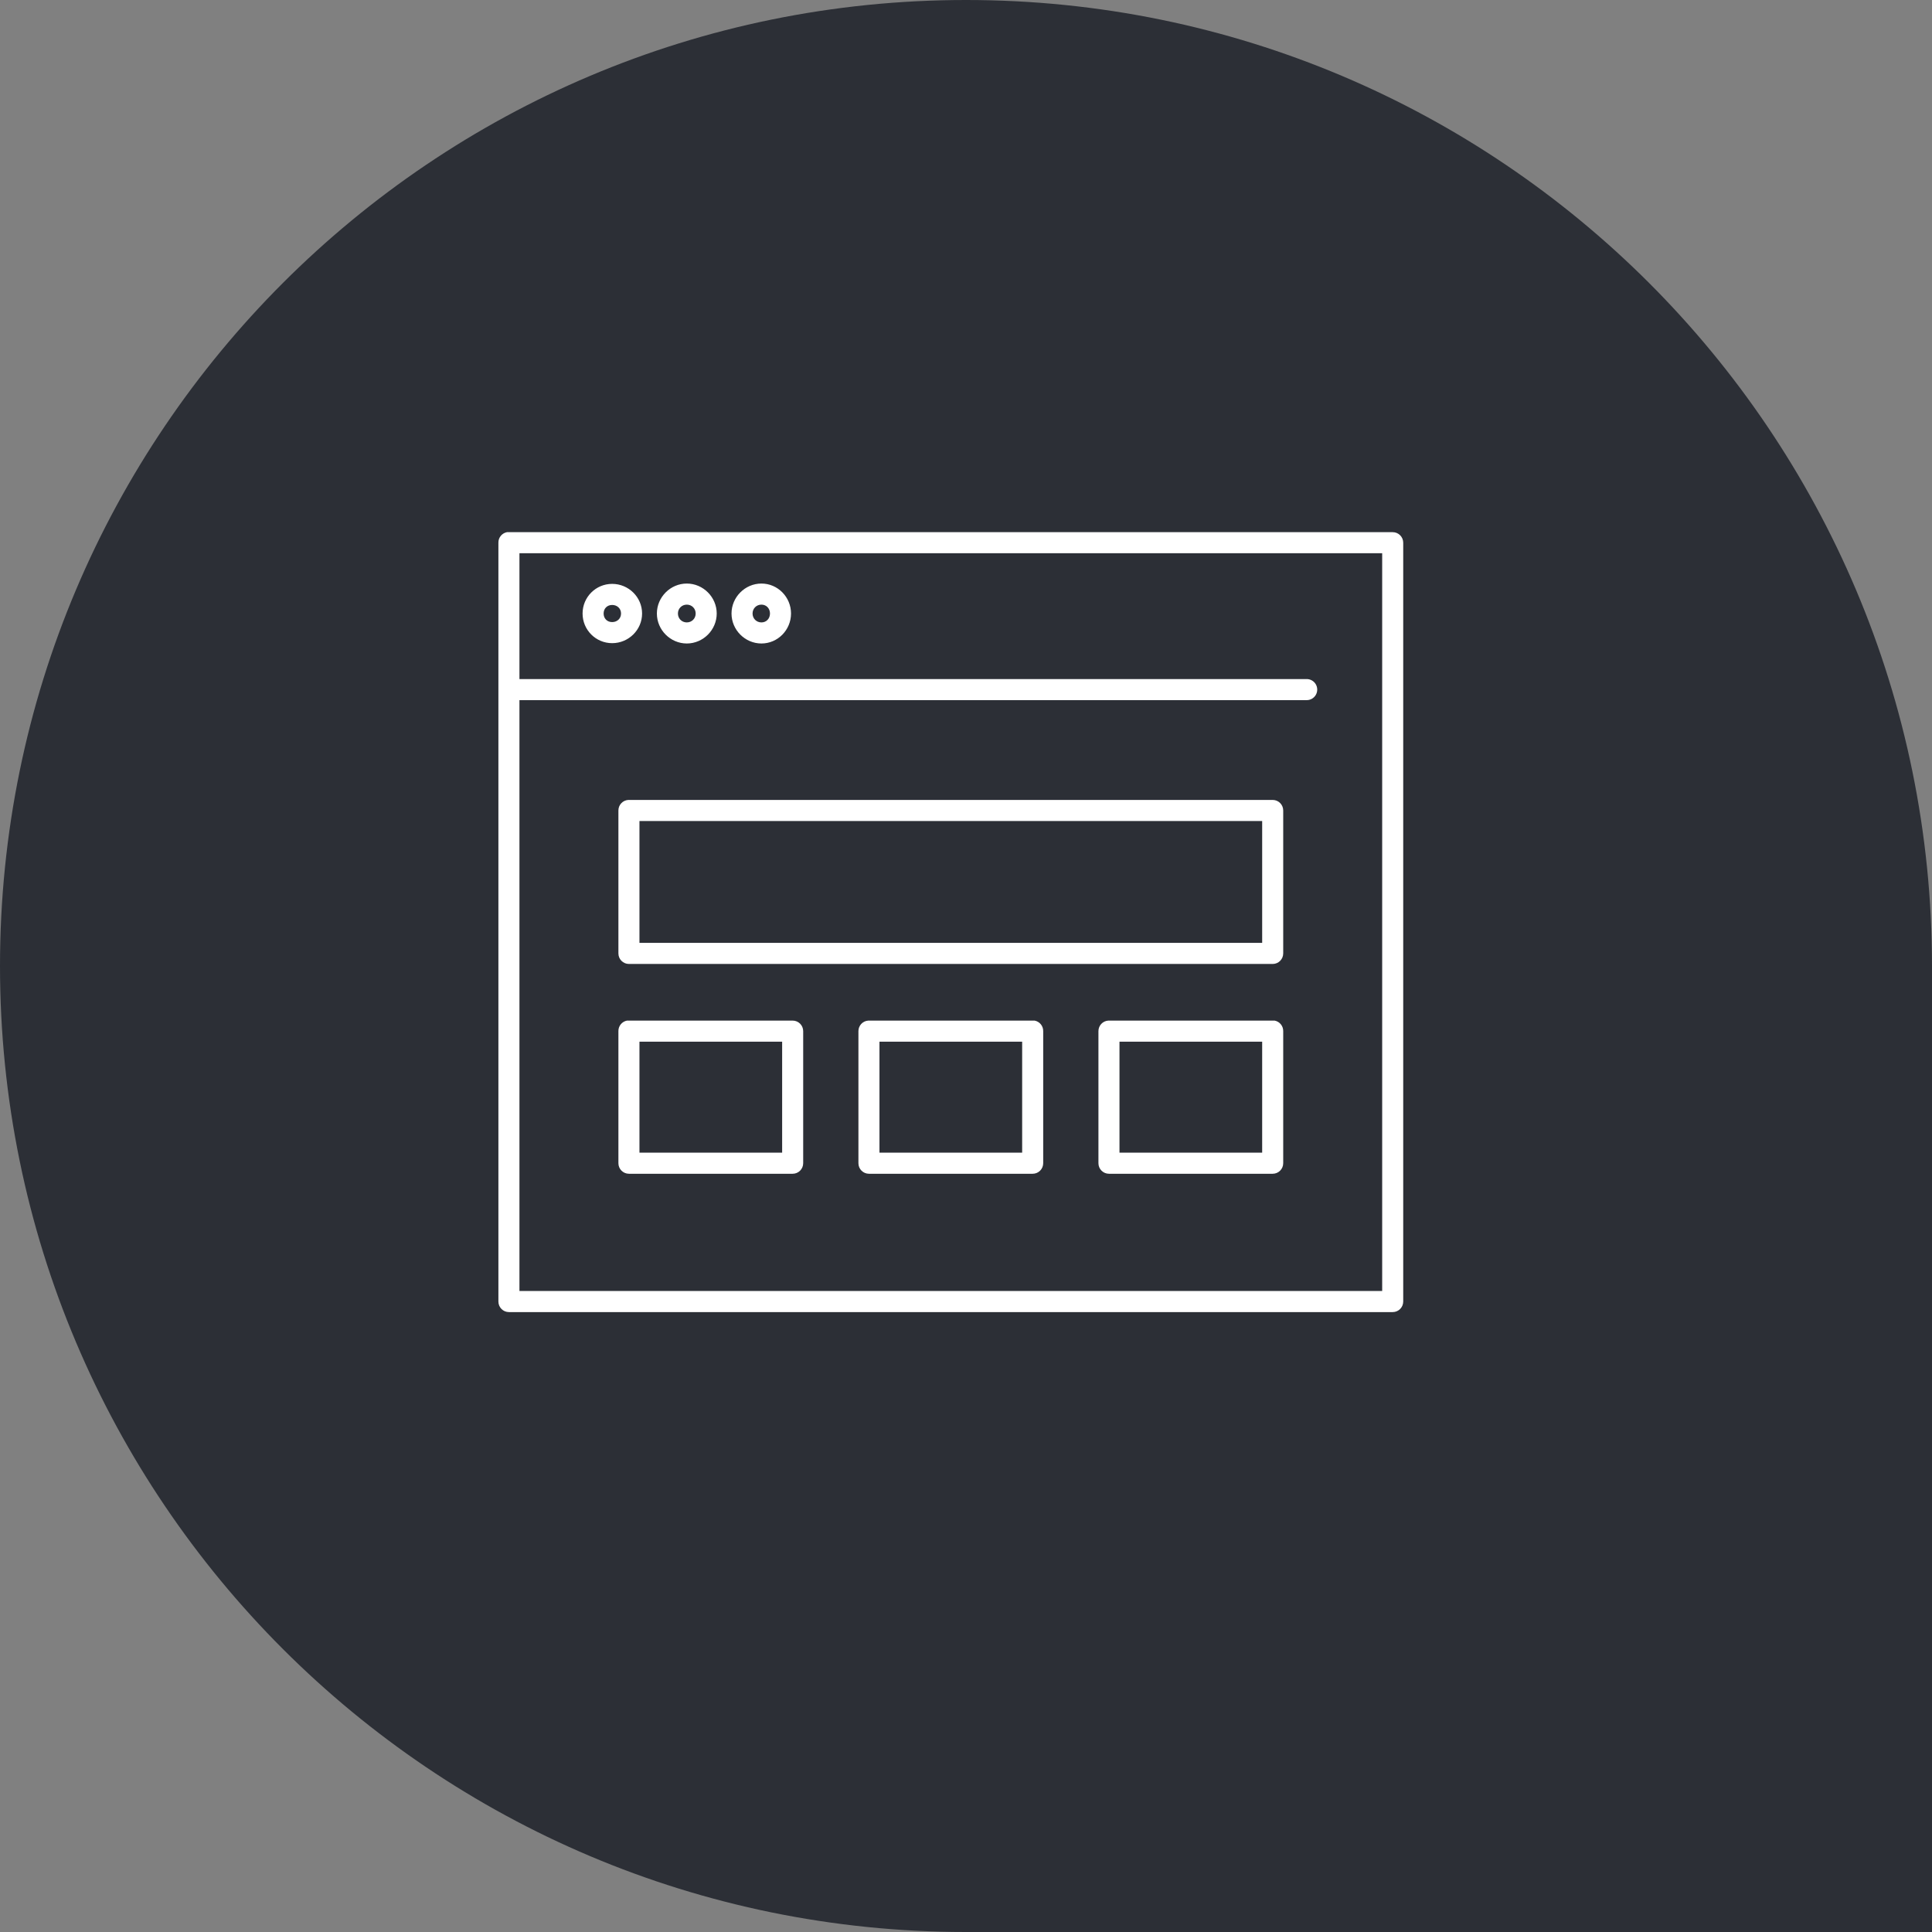 <svg xmlns="http://www.w3.org/2000/svg" xmlns:xlink="http://www.w3.org/1999/xlink" width="636" height="636" viewBox="0 0 636 636"><rect x="0" y="0" width="636" height="636" fill="#808080" stroke="none"/><defs><path d="M318 636c60.997.0 166.997.0 318 0 0-155.913.0-261.913.0-318C636 142.373 493.627.0 318 0S0 142.373.0 318 142.373 636 318 636z" id="path-1"/></defs><g id="site_icon" stroke="none" stroke-width="1" fill="none" fill-rule="evenodd"><g id="rico-copy"><mask id="mask-2" fill="#fff"><use xlink:href="#path-1"/></mask><use id="Mask" fill="#2c2f36" xlink:href="#path-1"/></g><g id="noun_website_2278953" transform="translate(164, 175)" fill="#fff" fill-rule="nonzero"><g id="Group"><path d="M2.885.186C1.23.502.042 1.967.071 3.655V253.459C.072 255.375 1.622 256.929 3.535 256.929H294.465C296.378 256.929 297.928 255.375 297.929 253.459V3.655C297.928 1.739 296.378.186 294.465.186H3.535c-.216-.02-.433-.02-.649.0zM6.998 7.125H291.002V249.99H6.998V55.481H266.108C267.357 55.499 268.519 54.841 269.149 53.76 269.778 52.68 269.778 51.343 269.149 50.262 268.519 49.182 267.357 48.524 266.108 48.542H6.998V7.125zM62.089 17.1c-5.39.0-9.849 4.467-9.849 9.866.0 5.399 4.459 9.866 9.849 9.866 5.39.0 9.849-4.467 9.849-9.866.0-5.399-4.459-9.866-9.849-9.866zm24.569.0c-5.39.0-9.849 4.467-9.849 9.866.0 5.399 4.459 9.866 9.849 9.866S96.399 32.365 96.399 26.966C96.399 21.566 92.048 17.1 86.658 17.1zm-49.138.108c-5.39.0-9.741 4.358-9.741 9.758.0 5.4 4.351 9.758 9.741 9.758s9.849-4.358 9.849-9.758c0-5.399-4.459-9.758-9.849-9.758zm24.569 6.831c1.647.0 2.922 1.278 2.922 2.927S63.735 29.893 62.089 29.893c-1.647.0-2.922-1.278-2.922-2.927s1.276-2.927 2.922-2.927zm24.569.0c1.647.0 2.814 1.278 2.814 2.927S88.304 29.893 86.658 29.893c-1.647.0-2.922-1.278-2.922-2.927S85.011 24.039 86.658 24.039zm-49.138.108c1.647.0 2.922 1.17 2.922 2.819.0 1.649-1.276 2.819-2.922 2.819-1.647.0-2.814-1.17-2.814-2.819.0-1.649 1.168-2.819 2.814-2.819zm5.303 64.186C40.996 88.448 39.573 89.968 39.576 91.802V138.857C39.577 140.773 41.127 142.327 43.04 142.327H254.96C256.873 142.327 258.423 140.773 258.424 138.857V91.802C258.423 89.886 256.873 88.333 254.96 88.333H43.04C42.968 88.33 42.896 88.33 42.823 88.333zM46.503 95.272H251.497V135.388H46.503V95.272zm-4.113 65.704C40.735 161.292 39.547 162.757 39.576 164.445v43.477C39.577 209.838 41.127 211.391 43.04 211.392H96.94C98.853 211.391 100.403 209.838 100.403 207.922V164.445C100.403 162.529 98.853 160.976 96.94 160.975H43.04C42.824 160.955 42.607 160.955 42.391 160.975zm79.443.0C120.006 161.09 118.583 162.61 118.587 164.445v43.477C118.587 209.838 120.137 211.391 122.05 211.392h53.9C177.863 211.391 179.413 209.838 179.413 207.922V164.445C179.443 162.757 178.255 161.292 176.599 160.975 176.383 160.955 176.166 160.955 175.95 160.975H122.05C121.978 160.973 121.906 160.973 121.834 160.975zm79.01.0C199.016 161.09 197.593 162.61 197.597 164.445v43.477C197.597 209.838 199.147 211.391 201.06 211.392h53.9C256.873 211.391 258.423 209.838 258.424 207.922V164.445C258.453 162.757 257.265 161.292 255.609 160.975 255.393 160.955 255.176 160.955 254.96 160.975H201.06C200.988 160.973 200.916 160.973 200.844 160.975zM46.503 167.914H93.476v36.538H46.503V167.914zm79.01.0h46.973v36.538h-46.973V167.914zm79.01.0h46.973v36.538H204.524V167.914z" id="Shape"/></g></g></g></svg>